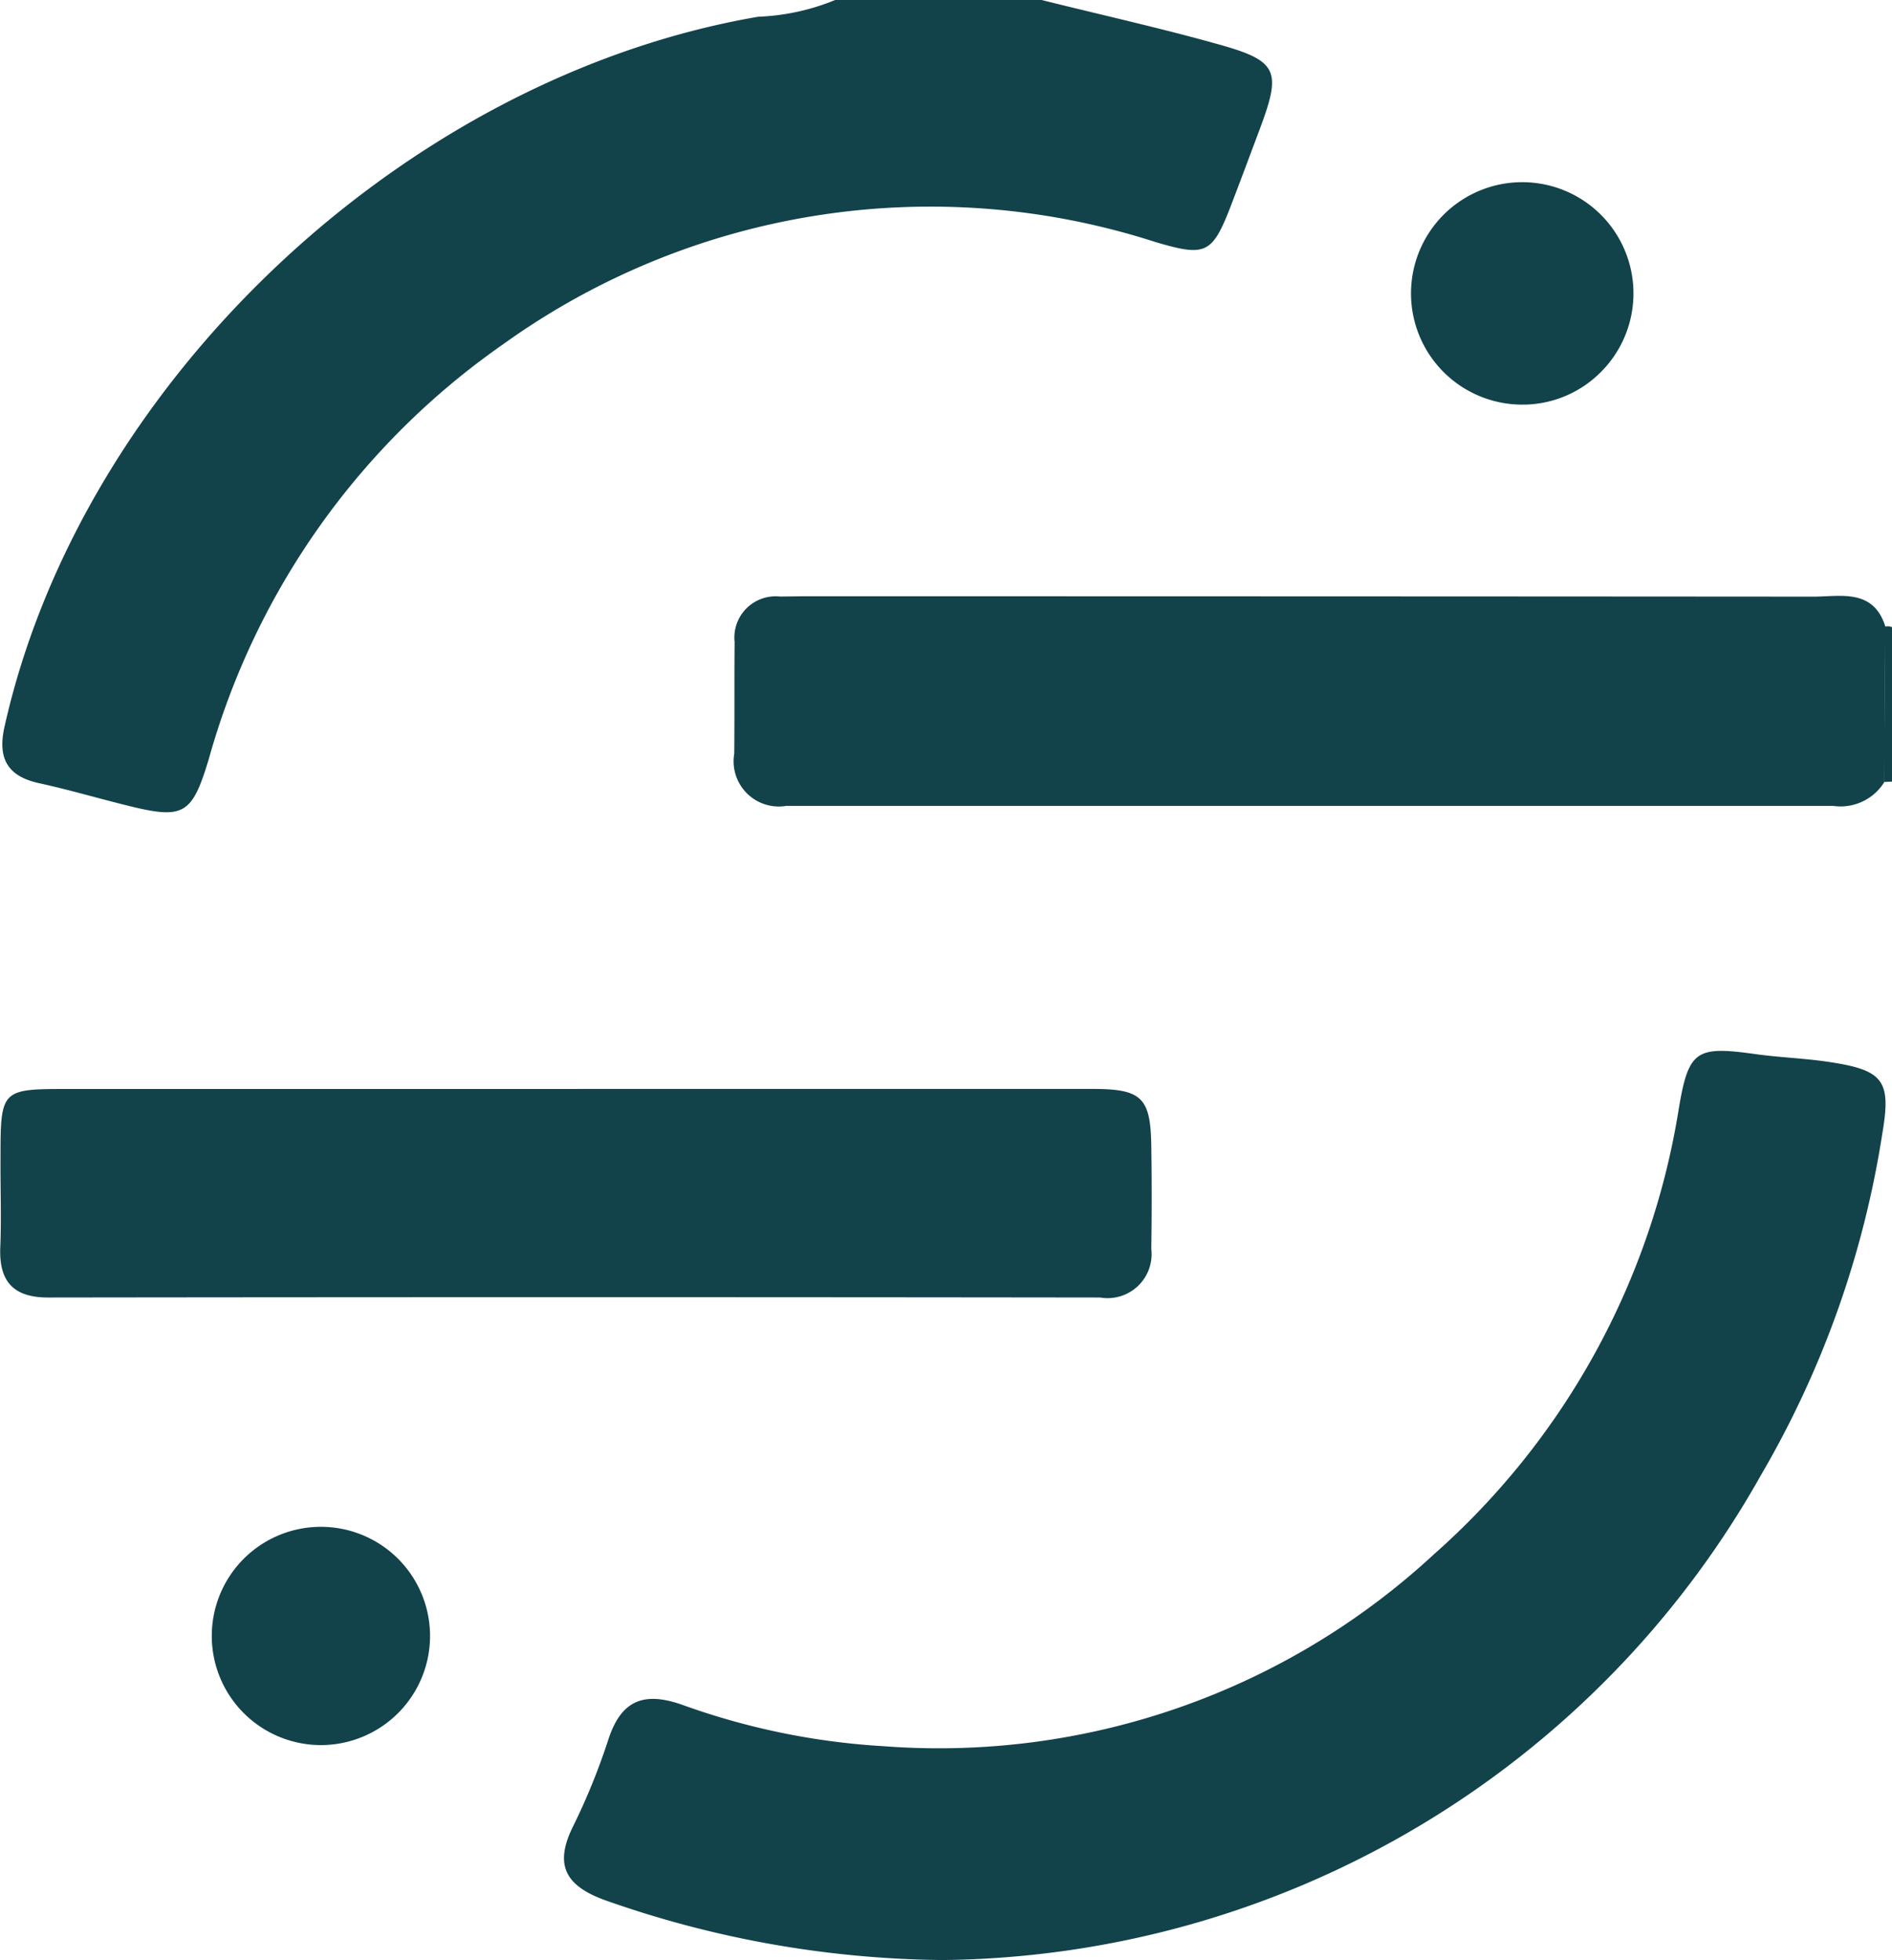<svg xmlns="http://www.w3.org/2000/svg" xmlns:xlink="http://www.w3.org/1999/xlink" width="47.783" height="49.503" viewBox="0 0 47.783 49.503">
  <defs>
    <clipPath id="clip-path">
      <rect id="Rectangle_36952" data-name="Rectangle 36952" width="47.783" height="49.503" fill="#12424a"/>
    </clipPath>
  </defs>
  <g id="segment_icon_" data-name="segment icon " transform="translate(-937 -3152)">
    <g id="Group_178670" data-name="Group 178670" transform="translate(937 3152)" clip-path="url(#clip-path)">
      <path id="Path_276026" data-name="Path 276026" d="M26.518,0C28,.371,29.486.7,30.961,1.113c1.527.423,1.625.666,1.076,2.134-.24.64-.478,1.282-.723,1.92-.482,1.255-.639,1.324-1.914.948A18.493,18.493,0,0,0,12.917,8.7a18.983,18.983,0,0,0-7.43,10.479c-.417,1.382-.626,1.517-1.989,1.184-.769-.188-1.529-.415-2.3-.582C.38,19.6.156,19.13.331,18.351,2.284,9.637,10.445,1.956,19.363.424A5.678,5.678,0,0,0,21.311,0h5.207" transform="translate(-0.216 -0.001)" fill="#12424a"/>
      <path id="Path_276027" data-name="Path 276027" d="M218.2,72.531a.266.266,0,0,1,.171.016v3.9l-.2.009q.014-1.965.026-3.929" transform="translate(-170.588 -56.706)" fill="#12424a"/>
      <path id="Path_276028" data-name="Path 276028" d="M74.765,144.638a26.234,26.234,0,0,1-8.457-1.523c-.951-.356-1.248-.866-.793-1.811a16.551,16.551,0,0,0,.9-2.2c.323-1.025.9-1.261,1.894-.905a18.037,18.037,0,0,0,5.069,1.039,18.4,18.4,0,0,0,13.9-4.848,19,19,0,0,0,6.182-11.251c.247-1.484.444-1.589,1.934-1.381.607.085,1.223.105,1.829.194,1.411.208,1.607.465,1.377,1.815a24.511,24.511,0,0,1-3.056,8.61A23.987,23.987,0,0,1,74.775,144.64" transform="translate(-51.062 -95.135)" fill="#12424a"/>
      <path id="Path_276029" data-name="Path 276029" d="M114.092,69.786l-.026,3.929a1.3,1.3,0,0,1-1.295.6H86.338a1.142,1.142,0,0,1-1.316-1.32c.009-.938,0-1.878.009-2.817a1.042,1.042,0,0,1,1.141-1.151c.216,0,.434-.006.65-.006q12.735,0,25.458.009c.681,0,1.507-.211,1.813.754" transform="translate(-66.478 -53.961)" fill="#12424a"/>
      <path id="Path_276030" data-name="Path 276030" d="M14.589,126.09H27.6c1.236,0,1.457.223,1.475,1.438q.02,1.3,0,2.6a1.112,1.112,0,0,1-1.292,1.23q-13.284-.017-26.568,0c-.873,0-1.244-.4-1.209-1.267.031-.758,0-1.518.006-2.278,0-1.7.023-1.722,1.674-1.722h12.9" transform="translate(0.001 -98.587)" fill="#12424a"/>
      <path id="Path_276031" data-name="Path 276031" d="M166.13,26.827a2.809,2.809,0,1,1,2.019-.768,2.784,2.784,0,0,1-2.019.768" transform="translate(-127.773 -16.609)" fill="#12424a"/>
      <path id="Path_276032" data-name="Path 276032" d="M27.046,176.805a2.756,2.756,0,1,1-2.721,2.791,2.755,2.755,0,0,1,2.721-2.791" transform="translate(-18.976 -138.242)" fill="#12424a"/>
    </g>
  </g>
</svg>
